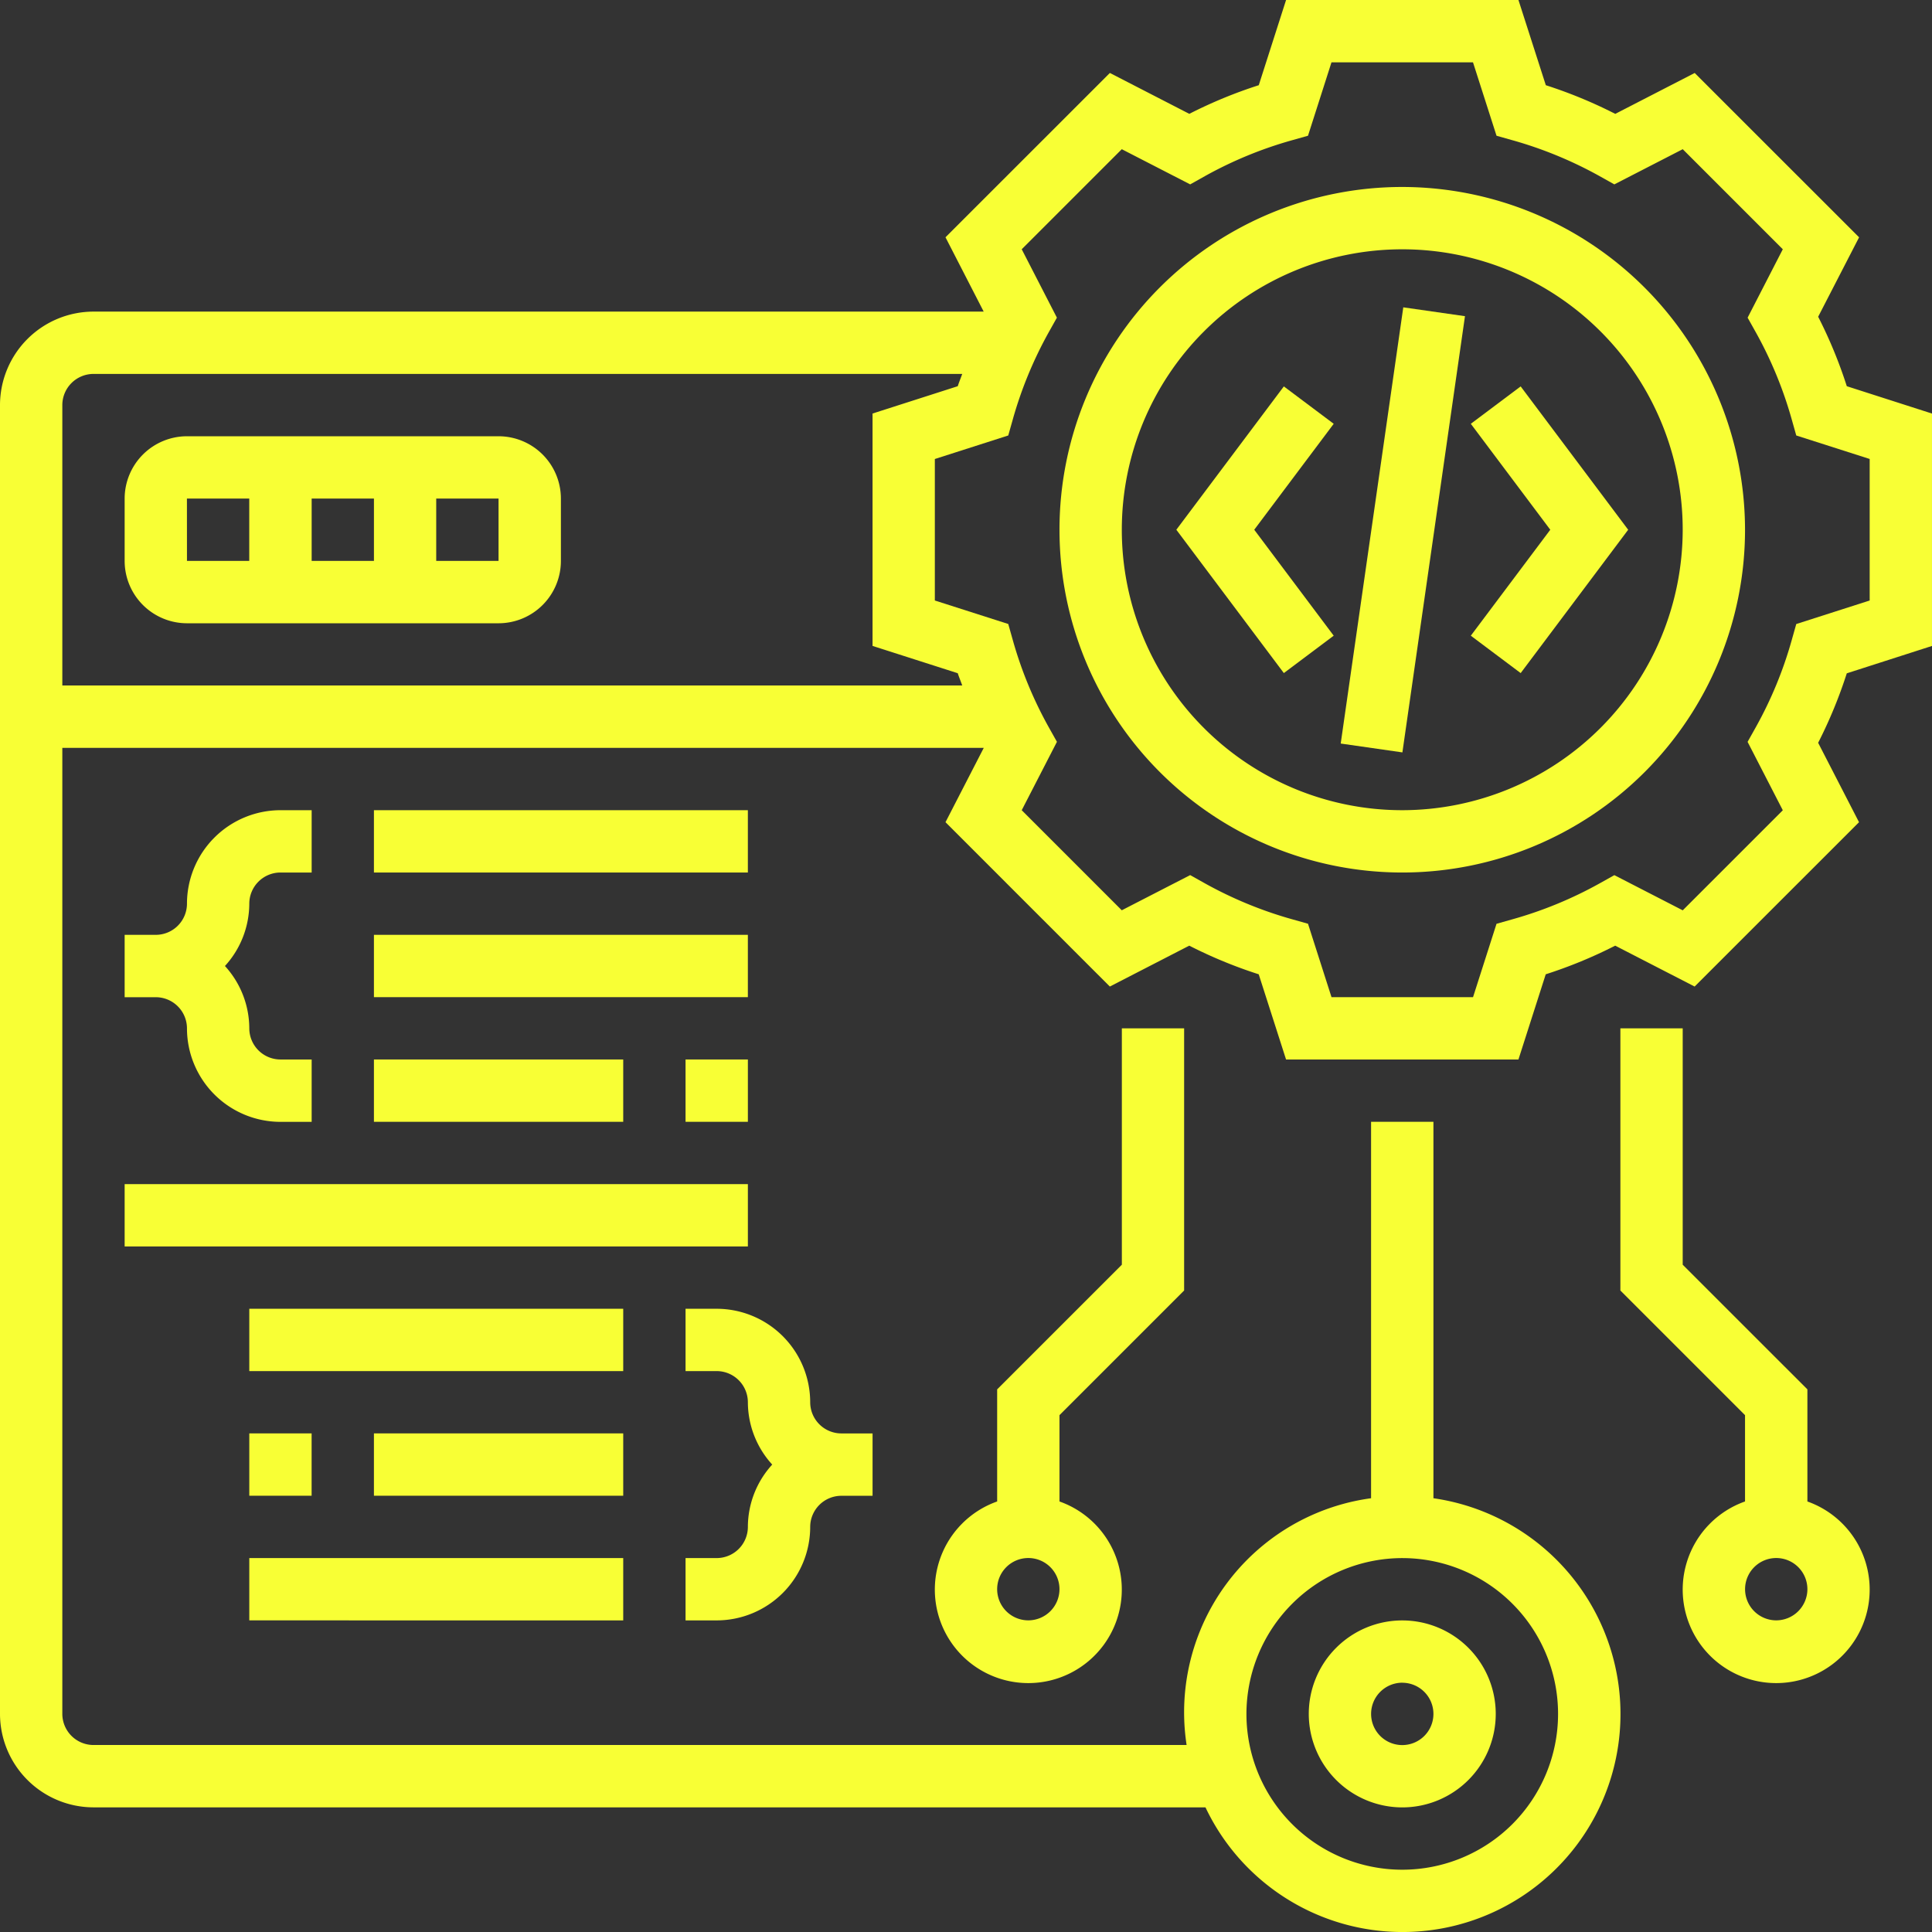 <svg id="software-development" xmlns="http://www.w3.org/2000/svg" width="174.589" height="174.588" viewBox="0 0 174.589 174.588">
  <rect x="0" y="0" width="174.589" height="174.588" fill="#333333" stroke="none"/>
  <path id="Path_1998" data-name="Path 1998" d="M65.975,7A30.975,30.975,0,1,0,96.951,37.975,31.012,31.012,0,0,0,65.975,7Zm0,56.319A25.343,25.343,0,1,1,91.319,37.975,25.374,25.374,0,0,1,65.975,63.319Z" transform="translate(60.742 9.896)" fill="#f8ff35"/>
  <path id="Path_1999" data-name="Path 1999" d="M167.89,35.9a42.061,42.061,0,0,0-2.588-6.277L169,22.446,154.145,7.595l-7.178,3.695A42.056,42.056,0,0,0,140.691,8.7L138.218,1h-21l-2.467,7.7a42.056,42.056,0,0,0-6.277,2.588l-7.178-3.695L86.441,22.443l3.452,6.716H9.448A8.458,8.458,0,0,0,1,37.607v118.27a8.458,8.458,0,0,0,8.448,8.448H109.935a19.7,19.7,0,1,0,20.6-27.934V102.374H124.9v34.017a19.519,19.519,0,0,0-16.67,22.3H9.448a2.821,2.821,0,0,1-2.816-2.816V68.583H89.9L86.441,75.3l14.851,14.851,7.178-3.695a42.055,42.055,0,0,0,6.277,2.588l2.47,7.7h21l2.467-7.7a42.054,42.054,0,0,0,6.277-2.588l7.178,3.695L168.994,75.3,165.3,68.124a42.109,42.109,0,0,0,2.588-6.277l7.7-2.475v-21ZM127.717,141.8a14.08,14.08,0,1,1-14.08,14.08A14.1,14.1,0,0,1,127.717,141.8ZM6.632,37.607a2.821,2.821,0,0,1,2.816-2.816H87.954c-.132.372-.284.732-.405,1.109l-7.7,2.47v21l7.7,2.467c.121.377.276.738.406,1.109H6.632ZM169.957,55.266l-6.634,2.126-.411,1.456a36.252,36.252,0,0,1-3.247,7.871l-.741,1.321,3.182,6.181-9.042,9.042-6.181-3.179-1.318.738a36.366,36.366,0,0,1-7.873,3.247l-1.456.411-2.123,6.632H121.325L119.2,84.476l-1.456-.411a36.508,36.508,0,0,1-7.873-3.247l-1.318-.738-6.181,3.179-9.042-9.042,3.182-6.181-.741-1.321a36.309,36.309,0,0,1-3.247-7.871l-.411-1.456-6.634-2.123V42.479l6.634-2.126.411-1.456a36.507,36.507,0,0,1,3.247-7.873l.738-1.318-3.179-6.181,9.042-9.042,6.181,3.179,1.318-.738a36.366,36.366,0,0,1,7.873-3.247l1.456-.411,2.123-6.634H134.11l2.126,6.634,1.456.411a36.508,36.508,0,0,1,7.873,3.247l1.318.738,6.181-3.179,9.042,9.042-3.179,6.181.738,1.318a36.366,36.366,0,0,1,3.247,7.873l.411,1.456,6.634,2.123Z" transform="translate(-1 -1)" fill="#f8ff35"/>
  <path id="Path_2000" data-name="Path 2000" d="M48.2,16.779l7.181,9.574L48.2,35.928l4.506,3.379,9.715-12.953L52.705,13.4Z" transform="translate(84.713 21.518)" fill="#f8ff35"/>
  <path id="Path_2001" data-name="Path 2001" d="M48.465,13.4,38.75,26.353l9.715,12.953,4.506-3.379L45.79,26.353l7.181-9.574Z" transform="translate(67.552 21.518)" fill="#f8ff35"/>
  <path id="Path_2002" data-name="Path 2002" d="M0,0H39.823V5.632H0Z" transform="translate(121.156 67.192) rotate(-81.837)" fill="#f8ff35"/>
  <path id="Path_2003" data-name="Path 2003" d="M38.791,15H10.632A5.638,5.638,0,0,0,5,20.632v5.632A5.638,5.638,0,0,0,10.632,31.9H38.791a5.638,5.638,0,0,0,5.632-5.632V20.632A5.638,5.638,0,0,0,38.791,15ZM27.528,20.632v5.632H21.9V20.632Zm-16.9,0h5.632v5.632H10.632Zm22.528,5.632V20.632h5.632l0,5.632Z" transform="translate(6.264 24.423)" fill="#f8ff35"/>
  <path id="Path_2004" data-name="Path 2004" d="M51.448,69.9A8.448,8.448,0,1,0,43,61.448,8.458,8.458,0,0,0,51.448,69.9Zm0-11.264a2.816,2.816,0,1,1-2.816,2.816A2.821,2.821,0,0,1,51.448,58.632Z" transform="translate(75.27 93.429)" fill="#f8ff35"/>
  <path id="Path_2005" data-name="Path 2005" d="M69.9,76.757V66.626L58.632,55.362V34H53V57.693L64.264,68.957v7.8a8.448,8.448,0,1,0,5.632,0ZM67.08,87.5A2.816,2.816,0,1,1,69.9,84.687,2.821,2.821,0,0,1,67.08,87.5Z" transform="translate(93.429 58.926)" fill="#f8ff35"/>
  <path id="Path_2006" data-name="Path 2006" d="M53.528,57.693V34H47.9V55.362L36.632,66.626V76.757a8.448,8.448,0,1,0,5.632,0v-7.8ZM39.448,87.5a2.816,2.816,0,1,1,2.816-2.816A2.821,2.821,0,0,1,39.448,87.5Z" transform="translate(53.478 58.926)" fill="#f8ff35"/>
  <path id="Path_2007" data-name="Path 2007" d="M19.08,32.632H21.9V27H19.08a8.458,8.458,0,0,0-8.448,8.448,2.821,2.821,0,0,1-2.816,2.816H5V43.9H7.816a2.821,2.821,0,0,1,2.816,2.816,8.458,8.458,0,0,0,8.448,8.448H21.9V49.528H19.08a2.821,2.821,0,0,1-2.816-2.816,8.393,8.393,0,0,0-2.2-5.632,8.393,8.393,0,0,0,2.2-5.632A2.821,2.821,0,0,1,19.08,32.632Z" transform="translate(6.264 46.215)" fill="#f8ff35"/>
  <path id="Path_2008" data-name="Path 2008" d="M13,27H46.791v5.632H13Z" transform="translate(20.791 46.215)" fill="#f8ff35"/>
  <path id="Path_2009" data-name="Path 2009" d="M13,31H46.791v5.632H13Z" transform="translate(20.791 53.478)" fill="#f8ff35"/>
  <path id="Path_2010" data-name="Path 2010" d="M23,35h5.632v5.632H23Z" transform="translate(38.951 60.742)" fill="#f8ff35"/>
  <path id="Path_2011" data-name="Path 2011" d="M13,35H35.528v5.632H13Z" transform="translate(20.791 60.742)" fill="#f8ff35"/>
  <path id="Path_2012" data-name="Path 2012" d="M34.264,62.712A2.821,2.821,0,0,1,37.08,59.9H39.9V54.264H37.08a2.821,2.821,0,0,1-2.816-2.816A8.458,8.458,0,0,0,25.816,43H23v5.632h2.816a2.821,2.821,0,0,1,2.816,2.816,8.393,8.393,0,0,0,2.2,5.632,8.38,8.38,0,0,0-2.2,5.632,2.821,2.821,0,0,1-2.816,2.816H23v5.632h2.816A8.458,8.458,0,0,0,34.264,62.712Z" transform="translate(38.951 75.27)" fill="#f8ff35"/>
  <path id="Path_2013" data-name="Path 2013" d="M9,51H42.791v5.632H9Z" transform="translate(13.528 89.797)" fill="#f8ff35"/>
  <path id="Path_2014" data-name="Path 2014" d="M13,47H35.528v5.632H13Z" transform="translate(20.791 82.533)" fill="#f8ff35"/>
  <path id="Path_2015" data-name="Path 2015" d="M9,47h5.632v5.632H9Z" transform="translate(13.528 82.533)" fill="#f8ff35"/>
  <path id="Path_2016" data-name="Path 2016" d="M9,43H42.791v5.632H9Z" transform="translate(13.528 75.27)" fill="#f8ff35"/>
  <path id="Path_2017" data-name="Path 2017" d="M5,39H61.319v5.632H5Z" transform="translate(6.264 68.006)" fill="#f8ff35"/>
</svg>
